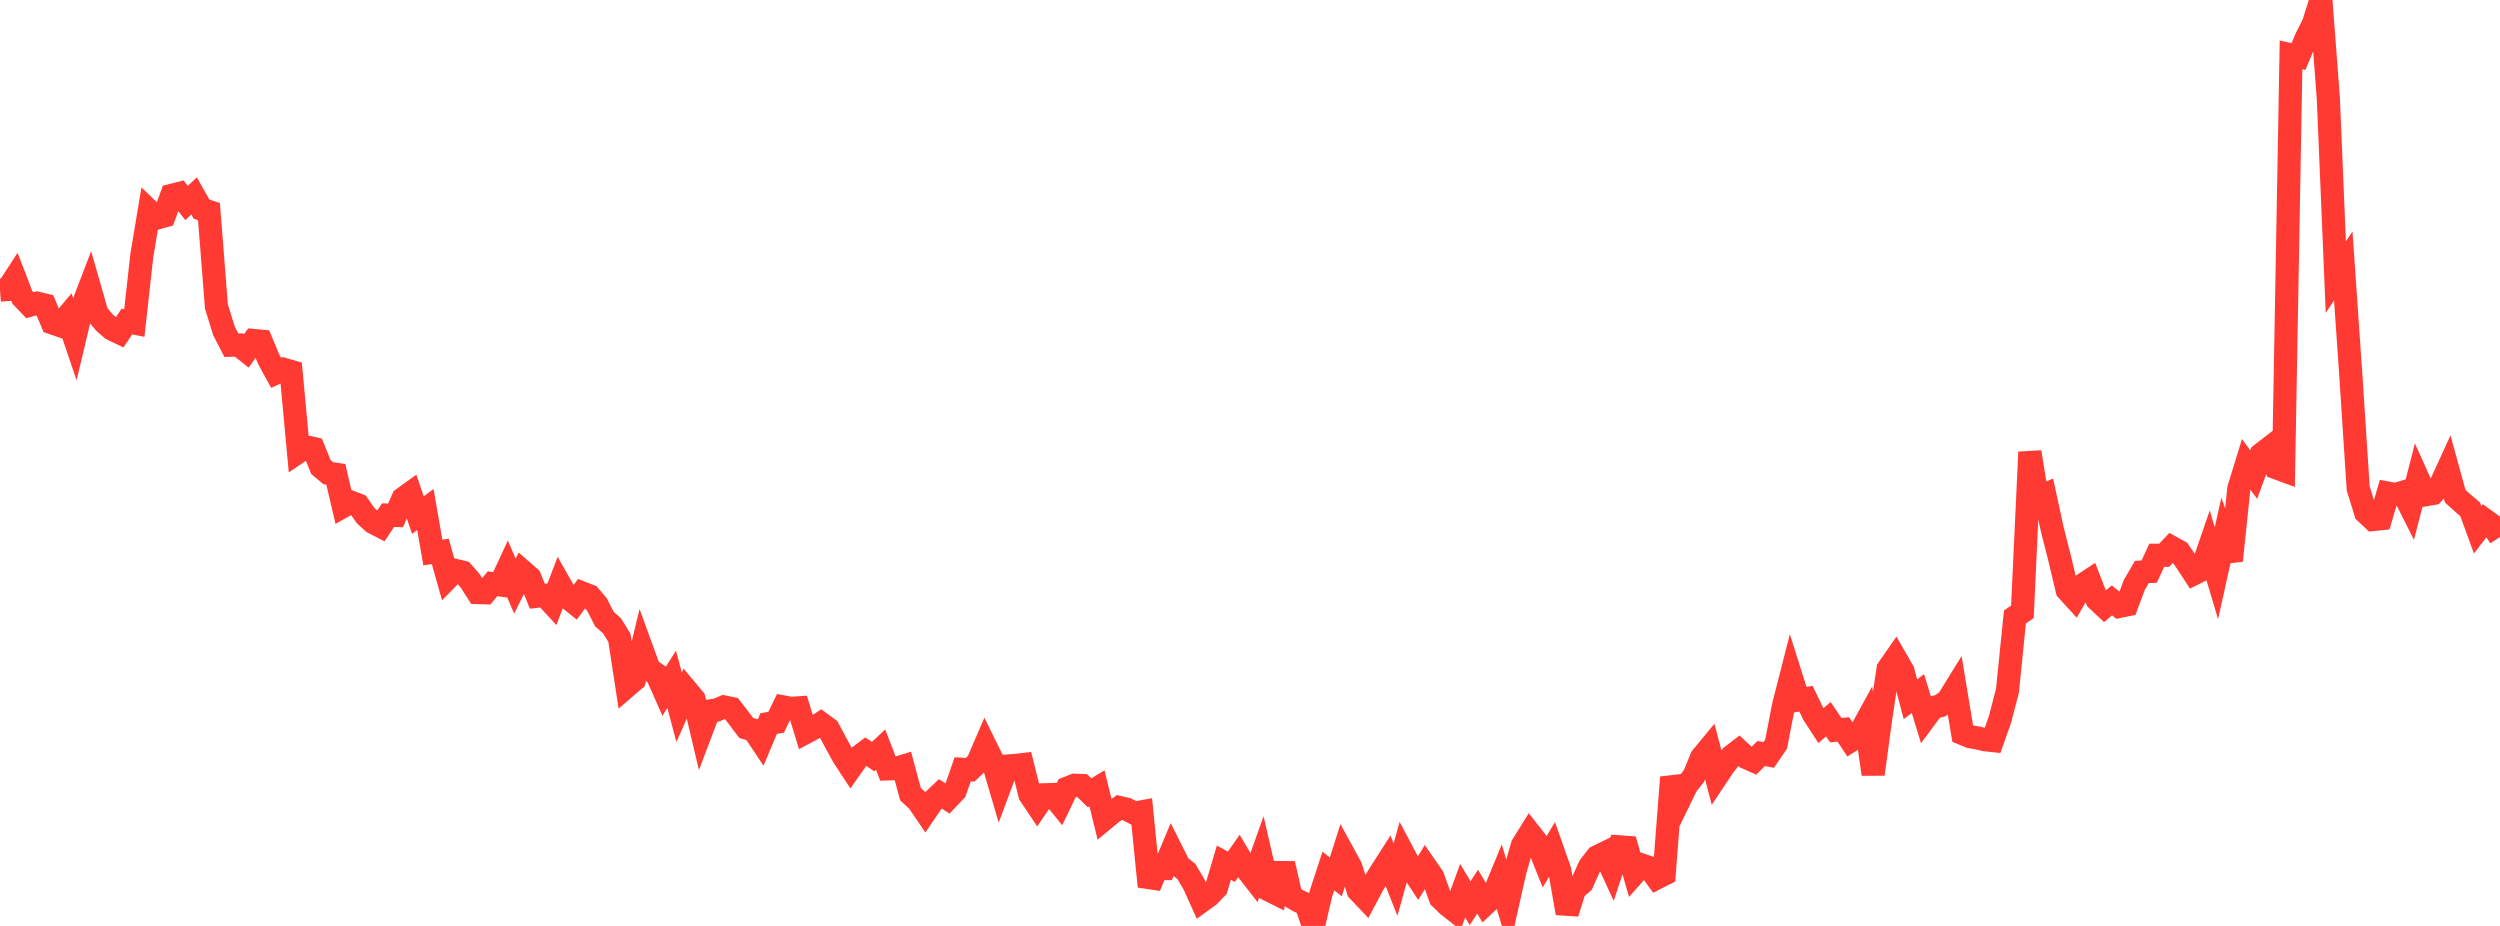 <?xml version="1.0" standalone="no"?>
<!DOCTYPE svg PUBLIC "-//W3C//DTD SVG 1.1//EN" "http://www.w3.org/Graphics/SVG/1.1/DTD/svg11.dtd">

<svg width="135" height="50" viewBox="0 0 135 50" preserveAspectRatio="none" 
  xmlns="http://www.w3.org/2000/svg"
  xmlns:xlink="http://www.w3.org/1999/xlink">


<polyline points="0.0, 15.665 0.403, 15.635 0.806, 15.017 1.209, 16.058 1.612, 16.482 2.015, 16.373 2.418, 16.472 2.821, 17.434 3.224, 17.573 3.627, 17.091 4.03, 18.279 4.433, 16.583 4.836, 15.532 5.239, 16.939 5.642, 17.419 6.045, 17.772 6.448, 17.965 6.851, 17.364 7.254, 17.444 7.657, 13.807 8.06, 11.39 8.463, 11.776 8.866, 11.664 9.269, 10.55 9.672, 10.448 10.075, 10.961 10.478, 10.58 10.881, 11.292 11.284, 11.426 11.687, 16.549 12.09, 17.857 12.493, 18.642 12.896, 18.631 13.299, 18.952 13.701, 18.388 14.104, 18.425 14.507, 19.395 14.91, 20.132 15.313, 19.944 15.716, 20.061 16.119, 24.401 16.522, 24.129 16.925, 24.221 17.328, 25.219 17.731, 25.555 18.134, 25.613 18.537, 27.339 18.94, 27.112 19.343, 27.268 19.746, 27.845 20.149, 28.213 20.552, 28.422 20.955, 27.817 21.358, 27.832 21.761, 26.921 22.164, 26.632 22.567, 27.815 22.97, 27.515 23.373, 29.83 23.776, 29.78 24.179, 31.21 24.582, 30.8 24.985, 30.899 25.388, 31.363 25.791, 31.998 26.194, 32.01 26.597, 31.522 27.0, 31.582 27.403, 30.715 27.806, 31.65 28.209, 30.84 28.612, 31.192 29.015, 32.195 29.418, 32.149 29.821, 32.587 30.224, 31.53 30.627, 32.242 31.03, 32.566 31.433, 32.019 31.836, 32.176 32.239, 32.649 32.642, 33.437 33.045, 33.79 33.448, 34.439 33.851, 37.058 34.254, 36.712 34.657, 35.045 35.06, 36.151 35.463, 36.416 35.866, 37.324 36.269, 36.681 36.672, 38.19 37.075, 37.274 37.478, 37.755 37.881, 39.457 38.284, 38.396 38.687, 38.346 39.09, 38.174 39.493, 38.258 39.896, 38.778 40.299, 39.311 40.701, 39.43 41.104, 40.034 41.507, 39.071 41.91, 39.003 42.313, 38.178 42.716, 38.253 43.119, 38.225 43.522, 39.546 43.925, 39.331 44.328, 39.062 44.731, 39.356 45.134, 40.113 45.537, 40.849 45.94, 41.463 46.343, 40.892 46.746, 40.587 47.149, 40.857 47.552, 40.479 47.955, 41.519 48.358, 41.504 48.761, 41.38 49.164, 42.882 49.567, 43.251 49.97, 43.844 50.373, 43.249 50.776, 42.866 51.179, 43.128 51.582, 42.701 51.985, 41.543 52.388, 41.567 52.791, 41.185 53.194, 40.247 53.597, 41.068 54.0, 42.443 54.403, 41.363 54.806, 41.338 55.209, 41.291 55.612, 42.905 56.015, 43.509 56.418, 42.918 56.821, 42.905 57.224, 43.403 57.627, 42.561 58.03, 42.402 58.433, 42.418 58.836, 42.812 59.239, 42.571 59.642, 44.226 60.045, 43.893 60.448, 43.606 60.851, 43.699 61.254, 43.912 61.657, 43.838 62.06, 47.87 62.463, 46.898 62.866, 46.901 63.269, 45.941 63.672, 46.742 64.075, 47.072 64.478, 47.761 64.881, 48.658 65.284, 48.366 65.687, 47.945 66.09, 46.583 66.493, 46.807 66.896, 46.231 67.299, 46.914 67.701, 47.431 68.104, 46.3 68.507, 48.05 68.91, 48.253 69.313, 46.639 69.716, 48.41 70.119, 48.655 70.522, 48.824 70.925, 50.0 71.328, 48.265 71.731, 47.035 72.134, 47.352 72.537, 46.083 72.94, 46.821 73.343, 48.09 73.746, 48.513 74.149, 47.754 74.552, 47.108 74.955, 46.479 75.358, 47.497 75.761, 46.056 76.164, 46.817 76.567, 47.431 76.97, 46.774 77.373, 47.355 77.776, 48.487 78.179, 48.879 78.582, 49.196 78.985, 48.097 79.388, 48.772 79.791, 48.15 80.194, 48.825 80.597, 48.449 81.0, 47.471 81.403, 48.831 81.806, 47.038 82.209, 45.649 82.612, 45.001 83.015, 45.515 83.418, 46.522 83.821, 45.851 84.224, 46.998 84.627, 49.31 85.03, 48.023 85.433, 47.682 85.836, 46.786 86.239, 46.268 86.642, 46.071 87.045, 46.947 87.448, 45.73 87.851, 45.759 88.254, 47.168 88.657, 46.712 89.06, 46.851 89.463, 47.41 89.866, 47.205 90.269, 41.977 90.672, 43.236 91.075, 42.408 91.478, 41.896 91.881, 40.909 92.284, 40.42 92.687, 41.957 93.09, 41.353 93.493, 40.844 93.896, 40.534 94.299, 40.908 94.701, 41.087 95.104, 40.69 95.507, 40.77 95.91, 40.182 96.313, 38.096 96.716, 36.521 97.119, 37.797 97.522, 37.729 97.925, 38.563 98.328, 39.185 98.731, 38.838 99.134, 39.429 99.537, 39.387 99.94, 39.998 100.343, 39.745 100.746, 39.01 101.149, 41.805 101.552, 38.843 101.955, 36.124 102.358, 35.543 102.761, 36.241 103.164, 37.764 103.567, 37.451 103.97, 38.765 104.373, 38.219 104.776, 38.109 105.179, 37.826 105.582, 37.174 105.985, 39.613 106.388, 39.782 106.791, 39.848 107.194, 39.946 107.597, 39.989 108.0, 38.85 108.403, 37.296 108.806, 33.316 109.209, 33.037 109.612, 24.413 110.015, 26.892 110.418, 26.717 110.821, 28.58 111.224, 30.166 111.627, 31.862 112.03, 32.304 112.433, 31.607 112.836, 31.341 113.239, 32.382 113.642, 32.758 114.045, 32.421 114.448, 32.746 114.851, 32.662 115.254, 31.584 115.657, 30.89 116.06, 30.865 116.463, 29.984 116.866, 29.985 117.269, 29.557 117.672, 29.78 118.075, 30.362 118.478, 30.978 118.881, 30.777 119.284, 29.606 119.687, 30.952 120.09, 29.134 120.493, 30.271 120.896, 26.385 121.299, 25.079 121.701, 25.628 122.104, 24.531 122.507, 24.219 122.91, 25.256 123.313, 25.405 123.716, 2.963 124.119, 3.053 124.522, 2.088 124.925, 1.286 125.328, 0.0 125.731, 5.321 126.134, 14.963 126.537, 14.363 126.94, 20.195 127.343, 26.377 127.746, 27.677 128.149, 28.054 128.552, 28.012 128.955, 26.629 129.358, 26.703 129.761, 26.582 130.164, 27.384 130.567, 25.823 130.97, 26.719 131.373, 26.649 131.776, 26.209 132.179, 25.33 132.582, 26.794 132.985, 27.158 133.388, 27.503 133.791, 28.609 134.194, 28.085 134.597, 28.377 135.0, 29.002" fill="none" stroke="#ff3a33" stroke-width="1.25"/>

</svg>